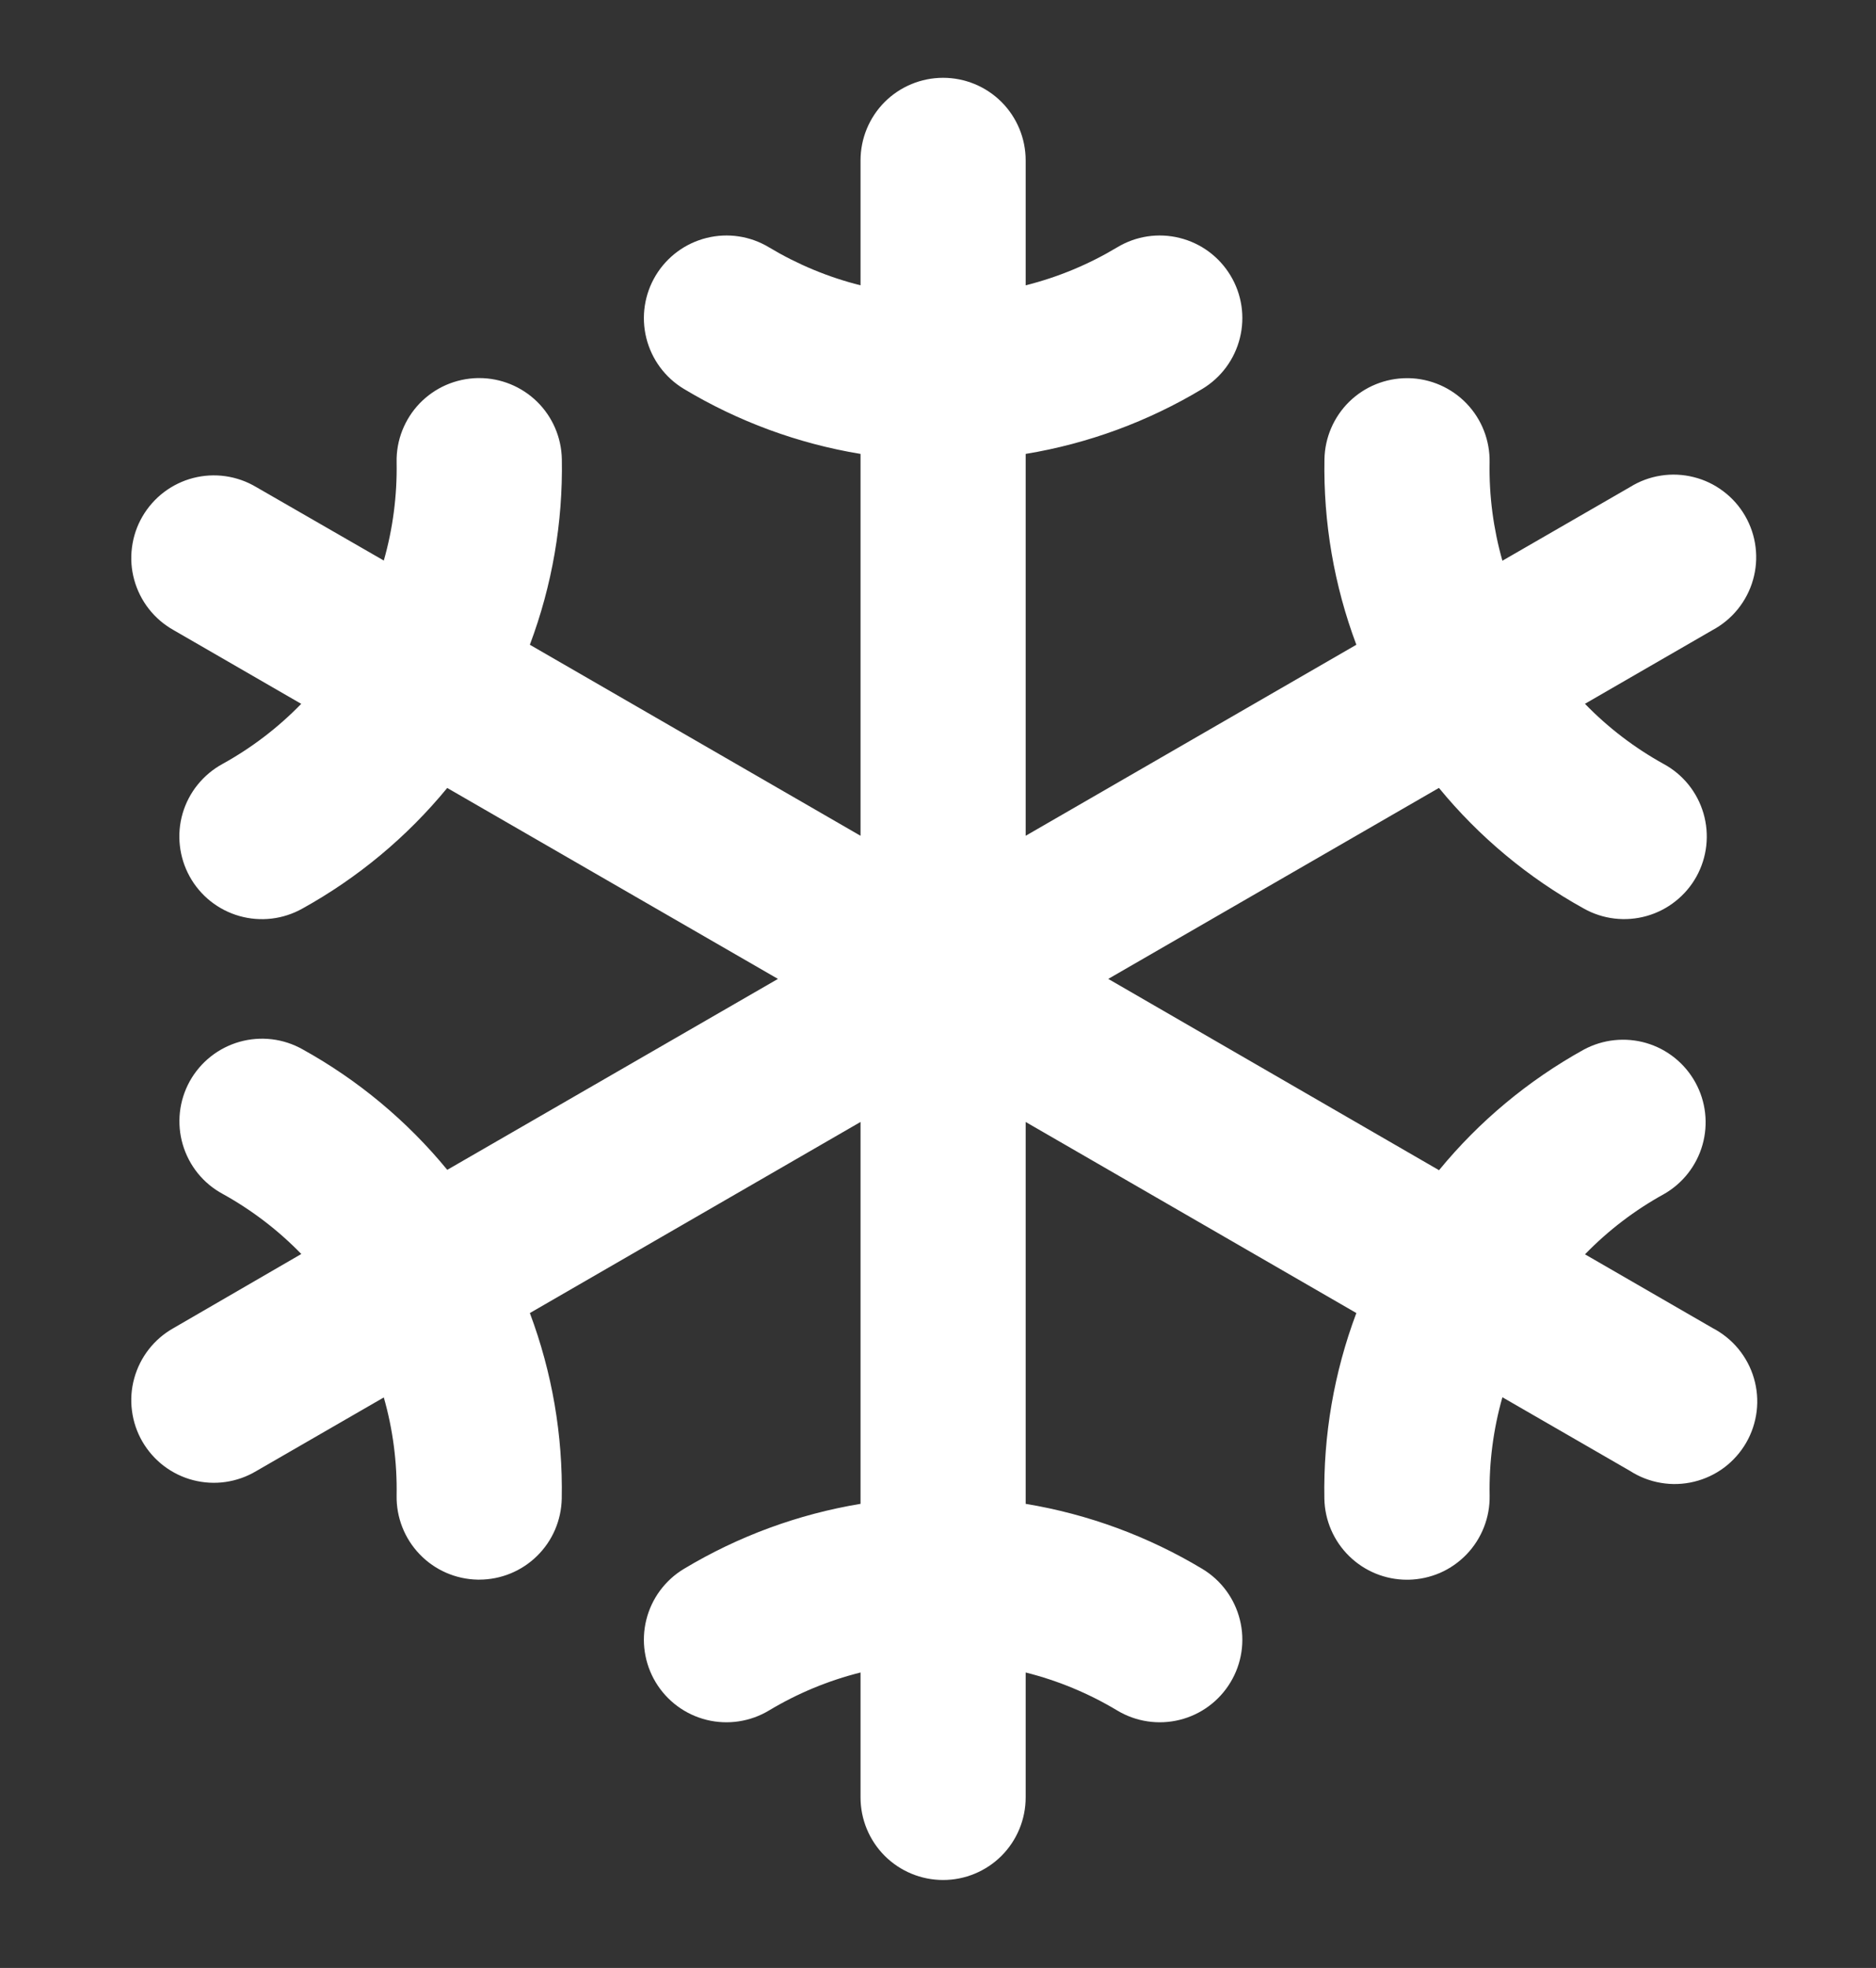 <?xml version="1.0" encoding="UTF-8"?> <svg xmlns="http://www.w3.org/2000/svg" width="41" height="43" viewBox="0 0 41 43" fill="none"><rect x="0" y="0" width="41" height="43" fill="#333333" stroke="none"/><path d="M37.429 29.018L34.64 27.407C35.145 26.887 35.724 26.445 36.358 26.095C36.773 25.861 37.078 25.473 37.208 25.015C37.338 24.557 37.282 24.066 37.051 23.649C36.821 23.233 36.436 22.924 35.979 22.79C35.522 22.657 35.031 22.709 34.612 22.935C33.401 23.606 32.328 24.499 31.45 25.569L24.221 21.389L31.448 17.216C32.326 18.286 33.4 19.18 34.611 19.85C34.818 19.967 35.047 20.042 35.284 20.07C35.52 20.098 35.76 20.079 35.989 20.014C36.219 19.949 36.433 19.839 36.619 19.691C36.806 19.543 36.962 19.359 37.077 19.151C37.192 18.942 37.265 18.713 37.291 18.476C37.317 18.239 37.296 17.999 37.229 17.77C37.162 17.542 37.051 17.329 36.901 17.143C36.751 16.958 36.566 16.804 36.356 16.691C35.722 16.34 35.143 15.898 34.639 15.378L37.428 13.767C37.641 13.653 37.829 13.497 37.981 13.309C38.133 13.12 38.246 12.903 38.312 12.671C38.379 12.438 38.398 12.194 38.368 11.954C38.339 11.714 38.261 11.483 38.14 11.273C38.019 11.063 37.857 10.88 37.664 10.735C37.471 10.589 37.251 10.483 37.016 10.425C36.781 10.366 36.537 10.354 36.298 10.392C36.059 10.429 35.83 10.514 35.625 10.642L32.835 12.252C32.637 11.555 32.542 10.832 32.555 10.107C32.56 9.87 32.518 9.633 32.432 9.412C32.346 9.191 32.217 8.989 32.052 8.817C31.888 8.646 31.691 8.509 31.474 8.414C31.256 8.319 31.022 8.267 30.784 8.263H30.751C30.278 8.263 29.824 8.448 29.486 8.779C29.149 9.111 28.955 9.561 28.946 10.034C28.921 11.417 29.157 12.792 29.643 14.088L22.416 18.262V9.918C23.782 9.693 25.092 9.21 26.278 8.497C26.688 8.25 26.983 7.85 27.098 7.385C27.214 6.92 27.14 6.429 26.892 6.019C26.645 5.609 26.246 5.314 25.781 5.199C25.316 5.083 24.825 5.157 24.415 5.405C23.793 5.778 23.12 6.058 22.416 6.234V3.505C22.416 3.026 22.226 2.567 21.888 2.228C21.549 1.89 21.09 1.7 20.612 1.7C20.133 1.7 19.674 1.89 19.335 2.228C18.997 2.567 18.807 3.026 18.807 3.505V6.234C18.103 6.058 17.43 5.778 16.808 5.405C16.398 5.157 15.907 5.083 15.442 5.199C14.978 5.314 14.578 5.609 14.331 6.019C14.084 6.429 14.01 6.92 14.125 7.385C14.24 7.85 14.535 8.25 14.945 8.497C16.131 9.21 17.441 9.693 18.807 9.918V18.262L11.58 14.088C12.067 12.792 12.304 11.416 12.279 10.032C12.27 9.56 12.076 9.109 11.739 8.778C11.401 8.447 10.947 8.261 10.474 8.261H10.439C10.202 8.266 9.968 8.317 9.751 8.411C9.533 8.506 9.337 8.643 9.172 8.813C9.008 8.984 8.879 9.186 8.792 9.406C8.705 9.627 8.663 9.863 8.668 10.1C8.681 10.826 8.587 11.55 8.388 12.248L5.599 10.642C5.393 10.519 5.165 10.439 4.929 10.405C4.692 10.371 4.451 10.385 4.219 10.445C3.988 10.505 3.771 10.611 3.58 10.756C3.39 10.901 3.231 11.082 3.111 11.289C2.991 11.496 2.914 11.725 2.884 11.963C2.853 12.2 2.87 12.441 2.934 12.671C2.998 12.902 3.106 13.117 3.254 13.306C3.401 13.494 3.585 13.651 3.794 13.768L6.583 15.379C6.078 15.899 5.499 16.341 4.865 16.691C4.656 16.805 4.471 16.959 4.321 17.144C4.171 17.329 4.059 17.543 3.992 17.771C3.925 18 3.904 18.24 3.931 18.477C3.957 18.713 4.03 18.943 4.145 19.151C4.26 19.36 4.416 19.544 4.602 19.692C4.789 19.84 5.003 19.95 5.232 20.015C5.461 20.08 5.701 20.099 5.938 20.071C6.175 20.043 6.403 19.968 6.611 19.851C7.822 19.18 8.895 18.287 9.774 17.217L17.002 21.389L9.775 25.561C8.897 24.492 7.824 23.598 6.613 22.928C6.405 22.811 6.176 22.736 5.94 22.708C5.703 22.68 5.463 22.699 5.234 22.764C5.005 22.829 4.79 22.939 4.604 23.087C4.417 23.235 4.262 23.419 4.146 23.627C4.031 23.836 3.958 24.065 3.932 24.302C3.906 24.539 3.927 24.779 3.994 25.007C4.061 25.236 4.173 25.449 4.322 25.635C4.472 25.82 4.657 25.974 4.867 26.087C5.501 26.438 6.08 26.88 6.585 27.4L3.794 29.018C3.585 29.135 3.401 29.292 3.254 29.48C3.106 29.669 2.998 29.884 2.934 30.115C2.87 30.345 2.853 30.586 2.884 30.823C2.914 31.061 2.991 31.29 3.111 31.497C3.231 31.704 3.39 31.885 3.58 32.03C3.771 32.175 3.988 32.281 4.219 32.341C4.451 32.401 4.692 32.415 4.929 32.381C5.165 32.347 5.393 32.267 5.599 32.144L8.388 30.534C8.587 31.231 8.681 31.954 8.668 32.679C8.66 33.157 8.842 33.619 9.174 33.963C9.506 34.308 9.961 34.506 10.439 34.515H10.473C10.945 34.515 11.399 34.33 11.737 33.998C12.075 33.667 12.268 33.217 12.277 32.744C12.303 31.361 12.066 29.985 11.58 28.69L18.807 24.515V32.859C17.441 33.085 16.131 33.568 14.945 34.281C14.535 34.528 14.24 34.928 14.125 35.393C14.01 35.857 14.084 36.349 14.331 36.759C14.578 37.169 14.978 37.464 15.442 37.579C15.907 37.694 16.398 37.62 16.808 37.373C17.43 37 18.103 36.72 18.807 36.544V39.273C18.807 39.752 18.997 40.211 19.335 40.55C19.674 40.888 20.133 41.078 20.612 41.078C21.09 41.078 21.549 40.888 21.888 40.55C22.226 40.211 22.416 39.752 22.416 39.273V36.544C23.12 36.72 23.793 37 24.415 37.373C24.825 37.62 25.316 37.694 25.781 37.579C26.246 37.464 26.645 37.169 26.892 36.759C27.14 36.349 27.214 35.857 27.098 35.393C26.983 34.928 26.688 34.528 26.278 34.281C25.092 33.568 23.782 33.085 22.416 32.859V24.515L29.643 28.69C29.156 29.986 28.919 31.362 28.944 32.745C28.953 33.218 29.147 33.669 29.485 34C29.822 34.331 30.276 34.517 30.749 34.517H30.784C31.021 34.512 31.255 34.461 31.473 34.367C31.69 34.272 31.886 34.135 32.051 33.964C32.215 33.794 32.344 33.592 32.431 33.371C32.518 33.151 32.56 32.915 32.556 32.678C32.542 31.952 32.637 31.228 32.835 30.53L35.625 32.14C35.83 32.272 36.06 32.361 36.301 32.401C36.541 32.442 36.788 32.433 37.025 32.375C37.262 32.318 37.485 32.213 37.681 32.067C37.876 31.92 38.04 31.736 38.162 31.525C38.285 31.313 38.362 31.079 38.392 30.837C38.421 30.595 38.401 30.349 38.332 30.115C38.264 29.881 38.148 29.663 37.993 29.474C37.838 29.286 37.646 29.131 37.429 29.018Z" fill="white"></path></svg> 
